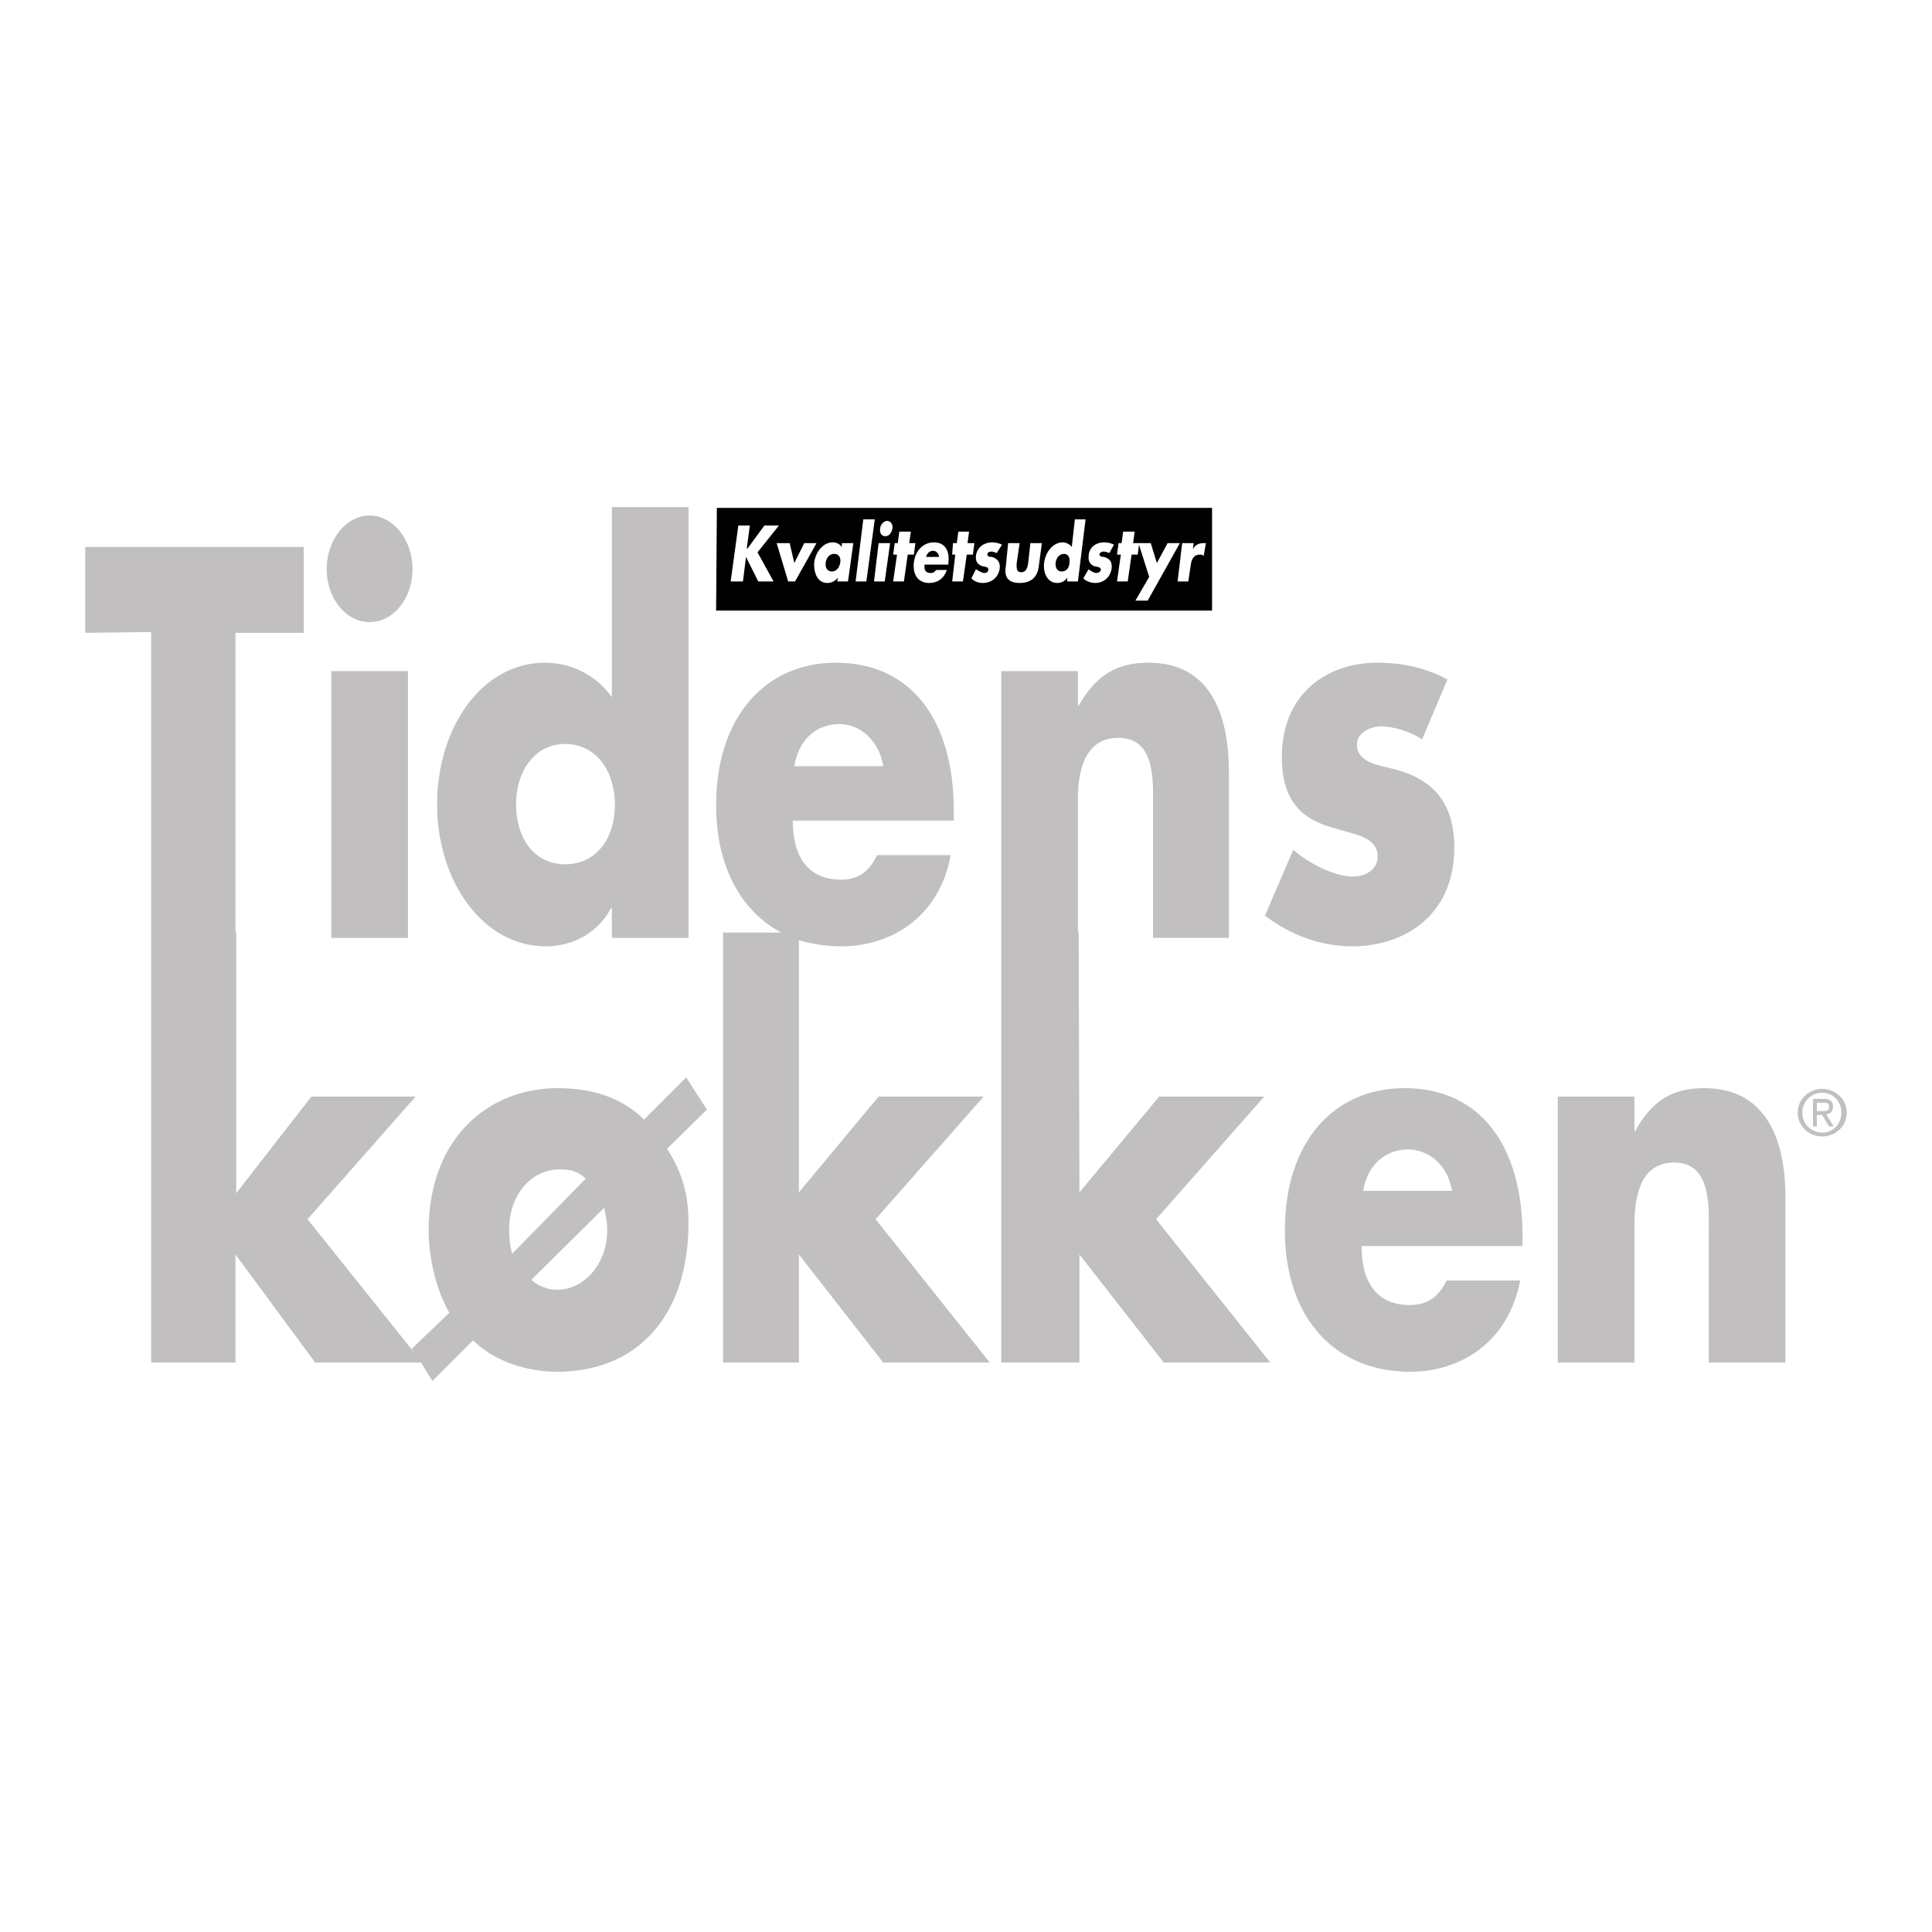 <?xml version="1.0" encoding="utf-8"?>
<!-- Generator: Adobe Illustrator 13.0.0, SVG Export Plug-In . SVG Version: 6.00 Build 14948)  -->
<!DOCTYPE svg PUBLIC "-//W3C//DTD SVG 1.0//EN" "http://www.w3.org/TR/2001/REC-SVG-20010904/DTD/svg10.dtd">
<svg version="1.0" id="Layer_1" xmlns="http://www.w3.org/2000/svg" xmlns:xlink="http://www.w3.org/1999/xlink" x="0px" y="0px"
	 width="192.756px" height="192.756px" viewBox="0 0 192.756 192.756" enable-background="new 0 0 192.756 192.756"
	 xml:space="preserve">
<g>
	<polygon fill-rule="evenodd" clip-rule="evenodd" fill="#FFFFFF" points="0,0 192.756,0 192.756,192.756 0,192.756 0,0 	"/>
	<path fill-rule="evenodd" clip-rule="evenodd" fill="#C1BFBF" d="M36.877,62.065c2.371,0,4.283-2.371,4.283-5.277
		s-1.912-5.354-4.283-5.354c-2.371,0-4.283,2.447-4.283,5.354S34.507,62.065,36.877,62.065L36.877,62.065z"/>
	<polygon fill-rule="evenodd" clip-rule="evenodd" fill="#C1BFBF" points="33.054,93.574 40.702,93.574 40.702,66.959 
		33.054,66.959 33.054,93.574 	"/>
	<path fill-rule="evenodd" clip-rule="evenodd" fill="#C1BFBF" d="M54.468,94.416c2.524,0,5.124-1.224,6.5-3.824h0.077v2.983h7.647
		V50.593h-7.647V69.56c-1.606-2.294-4.207-3.442-6.654-3.442c-6.348,0-10.783,6.501-10.783,14.149
		C43.608,87.838,48.12,94.416,54.468,94.416L54.468,94.416z M56.38,74.225c3.135,0,4.971,2.753,4.971,6.042
		c0,3.365-1.836,5.965-4.971,5.965c-3.059,0-4.895-2.6-4.895-5.965C51.485,76.979,53.321,74.225,56.38,74.225L56.38,74.225z"/>
	<path fill-rule="evenodd" clip-rule="evenodd" fill="#C1BFBF" d="M135,87.456c-1.836,0-4.436-1.3-5.966-2.677l-2.829,6.577
		c2.6,1.988,5.659,3.059,8.718,3.059c4.972,0,10.172-2.906,10.172-9.866c0-4.971-2.677-7.036-6.271-7.877
		c-1.071-0.306-3.442-0.535-3.442-2.371c0-1.3,1.53-1.835,2.371-1.835c1.3,0,2.982,0.535,4.13,1.3l2.523-5.965
		c-2.218-1.224-4.589-1.683-7.035-1.683c-4.742,0-9.483,2.907-9.483,9.407c0,4.742,2.37,6.195,4.741,6.959s4.818,0.917,4.818,2.983
		C137.447,86.92,135.994,87.456,135,87.456L135,87.456z"/>
	<path fill-rule="evenodd" clip-rule="evenodd" fill="#C1BFBF" d="M68.463,107.494l-4.207,4.205
		c-2.371-2.371-5.583-3.135-8.565-3.135c-7.036,0-12.925,5.047-12.925,14.225c0,2.678,0.765,5.965,2.065,8.184l-3.748,3.594
		l0.306,0.459l-10.707-13.383l10.784-12.236H31.065l-7.495,9.635V93.039h-0.076V63.136H30.3V54.57H8.504v8.565l6.577-0.077v29.903
		v42.981h8.413V125.16l7.954,10.783h10.554l1.147,1.836l4.053-4.053c2.218,2.217,5.583,3.135,8.413,3.135
		c7.648,0,13.078-5.201,13.078-14.914c0-2.906-0.688-5.047-2.141-7.342l3.977-3.9L68.463,107.494L68.463,107.494z M50.797,122.637
		c0-3.441,2.218-5.967,5.047-5.967c1.071,0,1.759,0.154,2.6,0.918l-7.342,7.496C50.873,124.318,50.797,123.477,50.797,122.637
		L50.797,122.637z M55.615,128.678c-0.917,0-1.835-0.305-2.6-0.994l7.265-7.189c0.153,0.689,0.306,1.453,0.306,2.219
		C60.586,126.078,58.292,128.678,55.615,128.678L55.615,128.678z"/>
	<path fill-rule="evenodd" clip-rule="evenodd" fill="#C1BFBF" d="M98.137,109.406H87.66l-7.954,9.559V93.804
		c1.3,0.382,2.753,0.612,4.207,0.612c4.895,0,9.789-2.83,10.937-9.101h-7.342c-0.841,1.759-1.988,2.448-3.594,2.448
		c-3.136,0-4.818-2.065-4.818-5.889h16.061v-0.994c0-9.101-4.283-14.761-11.778-14.761c-6.959,0-11.931,5.354-11.931,14.225
		c0,6.271,2.6,10.631,6.501,12.696h-5.812v42.904h7.571V125.16l8.413,10.783h10.631l-11.396-14.301L98.137,109.406L98.137,109.406z
		 M83.759,72.237c2.065,0,3.977,1.683,4.359,4.206h-8.871C79.706,73.69,81.541,72.237,83.759,72.237L83.759,72.237z"/>
	<path fill-rule="evenodd" clip-rule="evenodd" fill="#C1BFBF" d="M126.128,109.406H115.65l-7.954,9.559l-0.076-25.926h-0.076
		V79.732c0-3.289,0.918-6.119,4.054-6.119c3.747,0,3.441,4.436,3.441,6.96v13.001h7.571V77.131c0-6.577-2.295-11.013-8.03-11.013
		c-2.982,0-5.124,1.071-6.96,4.283h-0.076v-3.442h-7.647v26.08l0,0v42.904h7.8V125.16l8.413,10.783h10.631l-11.396-14.301
		L126.128,109.406L126.128,109.406z"/>
	<path fill-rule="evenodd" clip-rule="evenodd" fill="#C1BFBF" d="M140.124,108.564c-6.96,0-11.931,5.277-11.931,14.148
		c0,9.178,5.354,14.148,12.466,14.148c4.971,0,9.789-2.83,11.013-9.102h-7.342c-0.841,1.76-2.064,2.447-3.671,2.447
		c-3.136,0-4.818-2.064-4.818-5.889h16.061v-0.994C151.901,114.225,147.619,108.564,140.124,108.564L140.124,108.564z
		 M135.994,118.812c0.459-2.678,2.294-4.131,4.512-4.131c2.065,0,3.978,1.607,4.359,4.131H135.994L135.994,118.812z"/>
	<path fill-rule="evenodd" clip-rule="evenodd" fill="#C1BFBF" d="M170.027,108.564c-2.983,0-5.124,1.07-6.884,4.283h-0.076v-3.441
		h-7.647v26.537h7.647v-13.766c0-3.289,0.841-6.195,3.977-6.195c3.748,0,3.442,4.512,3.442,7.037v12.924h7.647V119.5
		C178.134,113,175.763,108.564,170.027,108.564L170.027,108.564z"/>
	<polygon fill-rule="evenodd" clip-rule="evenodd" points="71.446,60.918 120.928,60.918 120.928,50.67 71.522,50.67 71.446,60.918 
			"/>
	<polygon fill-rule="evenodd" clip-rule="evenodd" fill="#FFFFFF" points="76.264,52.429 77.717,52.429 75.576,55.105 
		77.182,58.012 75.652,58.012 74.429,55.564 74.429,55.564 74.123,58.012 72.899,58.012 73.664,52.429 74.811,52.429 74.505,54.723 
		74.582,54.723 76.264,52.429 	"/>
	<polygon fill-rule="evenodd" clip-rule="evenodd" fill="#FFFFFF" points="79.247,56.176 80.241,54.188 81.465,54.188 
		79.323,58.012 78.635,58.012 77.488,54.188 78.788,54.188 79.247,56.176 	"/>
	<path fill-rule="evenodd" clip-rule="evenodd" fill="#FFFFFF" d="M83.224,55.258c0.459,0,0.688,0.383,0.612,0.841
		c-0.077,0.535-0.382,0.918-0.841,0.918s-0.688-0.383-0.612-0.918C82.459,55.641,82.765,55.258,83.224,55.258L83.224,55.258z
		 M85.136,54.188h-1.147v0.382c-0.229-0.306-0.535-0.459-0.917-0.459c-0.918,0-1.683,0.917-1.835,1.988
		c-0.077,1.147,0.382,2.065,1.3,2.065c0.383,0,0.765-0.153,1.071-0.535l0,0l-0.076,0.382h1.071L85.136,54.188L85.136,54.188z"/>
	<polygon fill-rule="evenodd" clip-rule="evenodd" fill="#FFFFFF" points="86.436,58.012 85.365,58.012 86.13,51.817 87.277,51.817 
		86.436,58.012 	"/>
	<path fill-rule="evenodd" clip-rule="evenodd" fill="#FFFFFF" d="M88.271,58.012h-1.07l0.459-3.824h1.147L88.271,58.012
		L88.271,58.012z M89.036,52.734c-0.077,0.459-0.382,0.765-0.688,0.765c-0.382,0-0.612-0.306-0.535-0.765
		c0-0.382,0.382-0.765,0.688-0.765C88.883,51.97,89.112,52.352,89.036,52.734L89.036,52.734z"/>
	<polygon fill-rule="evenodd" clip-rule="evenodd" fill="#FFFFFF" points="90.183,58.012 89.112,58.012 89.495,55.335 
		89.112,55.335 89.266,54.188 89.571,54.188 89.724,53.041 90.872,53.041 90.719,54.188 91.331,54.188 91.178,55.335 90.565,55.335 
		90.183,58.012 	"/>
	<path fill-rule="evenodd" clip-rule="evenodd" fill="#FFFFFF" d="M92.401,55.564c0.077-0.382,0.382-0.612,0.688-0.612
		s0.535,0.229,0.612,0.612H92.401L92.401,55.564z M94.619,56.176c0.153-1.3-0.382-2.065-1.453-2.065
		c-0.994,0-1.835,0.765-1.988,1.988c-0.153,1.376,0.535,2.065,1.529,2.065c0.765,0,1.453-0.382,1.759-1.3h-1.07
		c-0.153,0.229-0.306,0.306-0.536,0.306c-0.459,0-0.688-0.229-0.612-0.841h2.371V56.176L94.619,56.176z"/>
	<polygon fill-rule="evenodd" clip-rule="evenodd" fill="#FFFFFF" points="96.072,58.012 95.001,58.012 95.308,55.335 
		95.001,55.335 95.078,54.188 95.46,54.188 95.613,53.041 96.684,53.041 96.531,54.188 97.219,54.188 97.066,55.335 96.455,55.335 
		96.072,58.012 	"/>
	<path fill-rule="evenodd" clip-rule="evenodd" fill="#FFFFFF" d="M99.438,55.182c-0.153-0.077-0.383-0.153-0.536-0.153
		c-0.152,0-0.382,0.077-0.382,0.229c-0.076,0.306,0.306,0.306,0.459,0.306c0.459,0.153,0.841,0.459,0.765,1.147
		c-0.153,0.994-0.918,1.453-1.683,1.453c-0.459,0-0.841-0.153-1.147-0.459l0.458-0.917c0.229,0.153,0.612,0.382,0.842,0.382
		c0.152,0,0.382-0.077,0.382-0.306c0.077-0.306-0.306-0.306-0.611-0.382c-0.383-0.153-0.688-0.383-0.612-1.071
		c0.153-0.917,0.918-1.3,1.606-1.3c0.306,0,0.688,0.077,0.994,0.229L99.438,55.182L99.438,55.182z"/>
	<path fill-rule="evenodd" clip-rule="evenodd" fill="#FFFFFF" d="M101.731,54.188l-0.306,2.064c0,0.459,0,0.841,0.459,0.841
		s0.611-0.382,0.688-0.841l0.229-2.064h1.147l-0.306,2.294c-0.153,1.3-0.994,1.682-1.912,1.682s-1.606-0.382-1.376-1.682
		l0.229-2.294H101.731L101.731,54.188z"/>
	<path fill-rule="evenodd" clip-rule="evenodd" fill="#FFFFFF" d="M106.167,55.258c0.383,0,0.612,0.383,0.536,0.841
		c0,0.535-0.307,0.918-0.766,0.918s-0.688-0.383-0.611-0.918C105.402,55.641,105.709,55.258,106.167,55.258L106.167,55.258z
		 M106.474,58.012h1.07l0.765-6.195h-1.07l-0.307,2.753c-0.229-0.306-0.611-0.459-0.917-0.459c-0.918,0-1.683,0.917-1.836,1.988
		c-0.153,1.147,0.383,2.065,1.3,2.065c0.383,0,0.766-0.153,0.995-0.535l0,0V58.012L106.474,58.012z"/>
	<path fill-rule="evenodd" clip-rule="evenodd" fill="#FFFFFF" d="M110.68,55.182c-0.153-0.077-0.383-0.153-0.612-0.153
		c-0.076,0-0.306,0.077-0.382,0.229c0,0.306,0.306,0.306,0.459,0.306c0.535,0.153,0.841,0.459,0.765,1.147
		c-0.153,0.994-0.918,1.453-1.606,1.453c-0.459,0-0.917-0.153-1.224-0.459l0.535-0.917c0.153,0.153,0.536,0.382,0.766,0.382
		c0.152,0,0.382-0.077,0.458-0.306c0-0.306-0.382-0.306-0.688-0.382c-0.307-0.153-0.612-0.383-0.536-1.071
		c0.077-0.917,0.842-1.3,1.53-1.3c0.382,0,0.688,0.077,0.994,0.229L110.68,55.182L110.68,55.182z"/>
	<polygon fill-rule="evenodd" clip-rule="evenodd" fill="#FFFFFF" points="112.515,58.012 111.444,58.012 111.827,55.335 
		111.444,55.335 111.598,54.188 111.903,54.188 112.057,53.041 113.203,53.041 113.051,54.188 113.662,54.188 113.509,55.335 
		112.897,55.335 112.515,58.012 	"/>
	<polygon fill-rule="evenodd" clip-rule="evenodd" fill="#FFFFFF" points="113.586,54.188 114.81,54.188 115.421,56.176 
		116.492,54.188 117.716,54.188 114.504,59.924 113.28,59.924 114.656,57.553 113.586,54.188 	"/>
	<path fill-rule="evenodd" clip-rule="evenodd" fill="#FFFFFF" d="M119.016,54.799L119.016,54.799
		c0.229-0.458,0.612-0.611,1.07-0.611h0.229l-0.229,1.3c-0.076-0.153-0.229-0.153-0.382-0.153c-0.611,0-0.842,0.458-0.918,1.147
		l-0.229,1.529h-1.07l0.459-3.824h1.147L119.016,54.799L119.016,54.799z"/>
	<path fill-rule="evenodd" clip-rule="evenodd" fill="#C1BFBF" d="M179.816,111.012c0-1.148,0.918-1.988,1.988-1.988
		c1.071,0,1.912,0.84,1.912,1.988c0,1.146-0.841,1.988-1.912,1.988C180.734,113,179.816,112.158,179.816,111.012L179.816,111.012z
		 M181.805,113.383c1.3,0,2.447-0.994,2.447-2.371s-1.147-2.371-2.447-2.371s-2.447,0.994-2.447,2.371
		S180.505,113.383,181.805,113.383L181.805,113.383z M181.27,111.24h0.535l0.688,1.148h0.459l-0.765-1.225
		c0.382,0,0.688-0.229,0.688-0.764c0-0.537-0.307-0.766-0.918-0.766h-1.071v2.754h0.383V111.24L181.27,111.24z M181.27,110.857
		v-0.84h0.611c0.307,0,0.612,0,0.612,0.383c0,0.457-0.306,0.457-0.688,0.457H181.27L181.27,110.857z"/>
</g>
</svg>
